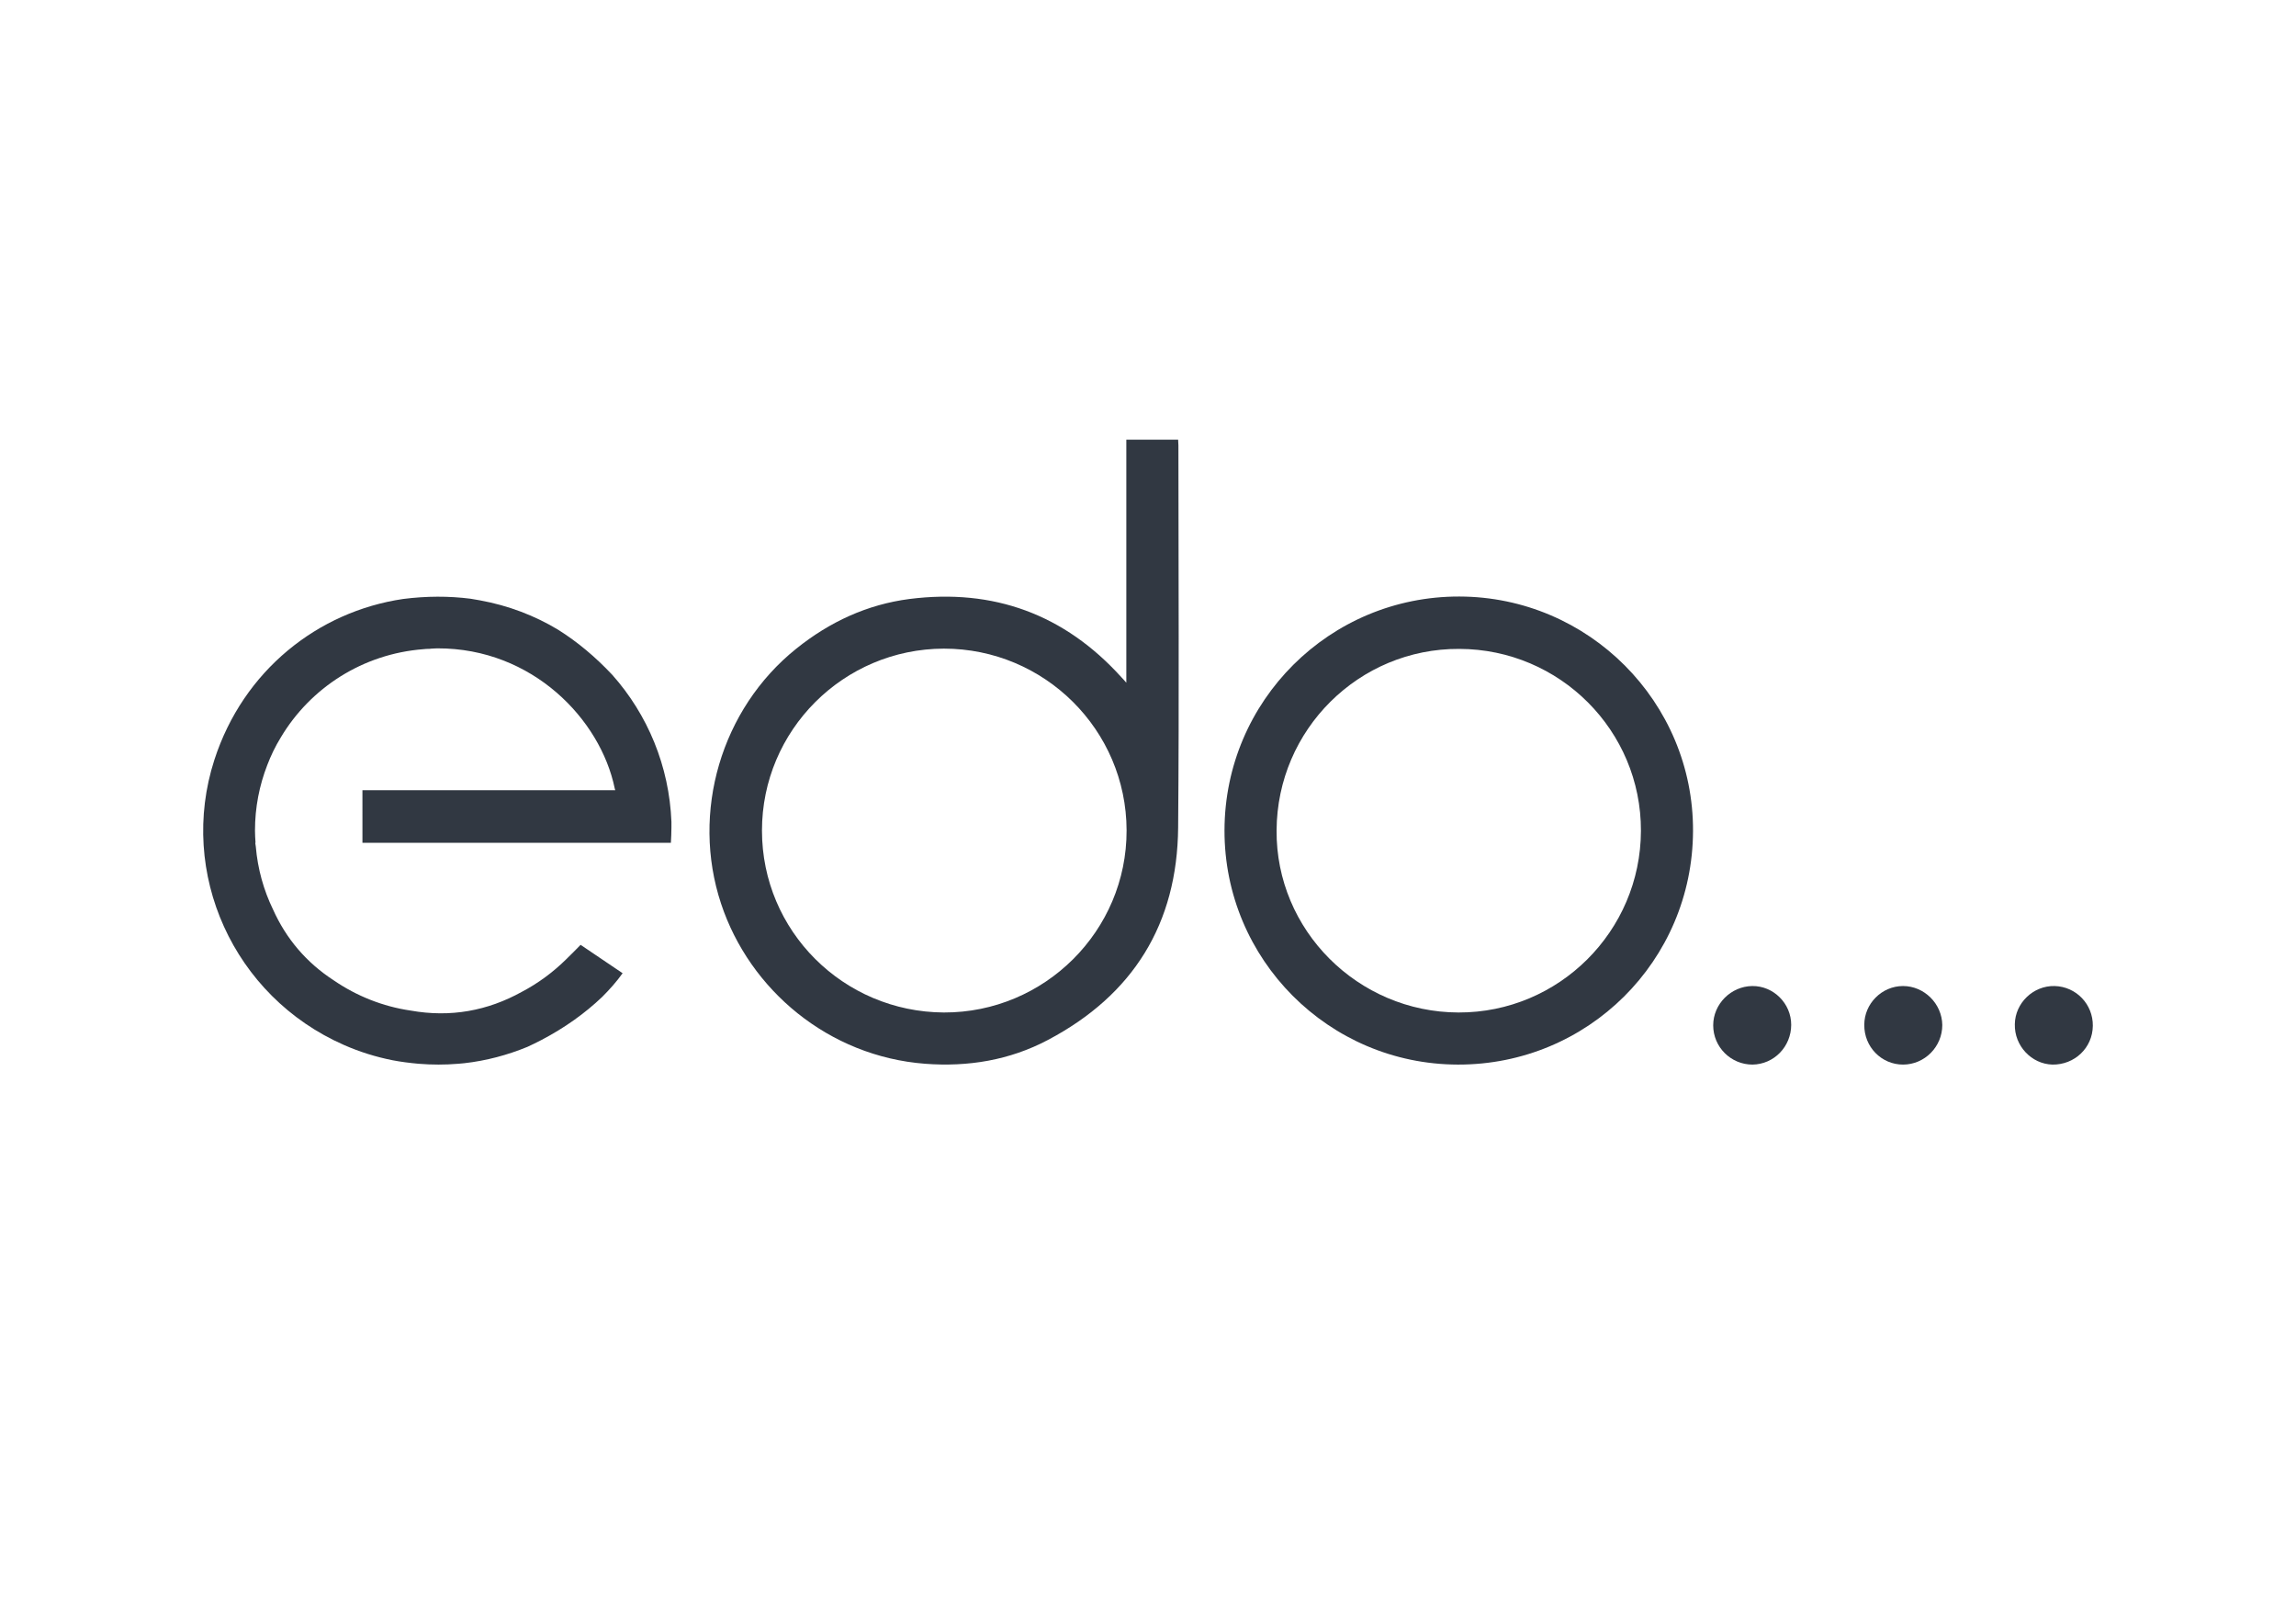 <?xml version="1.0" encoding="utf-8"?>
<!-- Generator: Adobe Illustrator 28.0.0, SVG Export Plug-In . SVG Version: 6.00 Build 0)  -->
<svg version="1.1" id="Layer_1" xmlns="http://www.w3.org/2000/svg" xmlns:xlink="http://www.w3.org/1999/xlink" x="0px" y="0px"
	 viewBox="0 0 841.9 595.3" style="enable-background:new 0 0 841.9 595.3;" xml:space="preserve">
<style type="text/css">
	.st0{fill:#313842;}
</style>
<g id="yoUyex.tif">
	<g>
		<path class="st0" d="M413,250.3c0-30,0-59.5,0-89.1c6.4,0,12.6,0,19,0c0,0.7,0.1,1.4,0.1,2.1c0,46.7,0.3,93.4-0.1,140.1
			c-0.3,35.3-16.5,61.4-47.8,77.9c-14,7.4-29.2,9.9-45,8.7c-35.3-2.7-64.3-27-74.8-58.7c-11.1-33.5,0-71.4,27.6-93.5
			c12.2-9.8,26-16.2,41.5-18.2c30.8-3.9,56.8,5.6,77.7,28.7C411.8,248.9,412.2,249.4,413,250.3z M279.4,304.5
			c0,36.8,29.8,66.5,66.7,66.7c36.9,0.1,67.1-29.9,67-66.8c-0.1-36.8-30.1-66.6-67-66.6C309.2,237.9,279.4,267.8,279.4,304.5z"/>
		<path class="st0" d="M449,304.4c0.1-47.5,38.6-85.8,86.1-85.7c47.4,0.1,85.9,38.7,85.7,86c-0.2,47.6-38.6,85.7-86.2,85.6
			C487.2,390.2,448.9,351.7,449,304.4z M601.7,304.6c0.1-36.7-29.7-66.6-66.6-66.7c-36.8-0.2-66.8,29.6-67,66.5
			c-0.3,36.6,29.8,66.7,66.7,66.8C571.6,371.3,601.6,341.4,601.7,304.6z"/>
		<path class="st0" d="M656.8,375.7c0,8-6.3,14.5-14.2,14.6c-7.9,0-14.4-6.4-14.4-14.4c0-7.8,6.5-14.3,14.3-14.4
			C650.3,361.4,656.8,367.9,656.8,375.7z"/>
		<path class="st0" d="M767.4,376.1c-0.1,8.1-6.7,14.3-14.8,14.2c-7.7-0.2-14-6.9-13.8-14.8c0.1-7.8,6.8-14.2,14.6-14
			C761.3,361.7,767.5,368.2,767.4,376.1z"/>
		<path class="st0" d="M697.8,390.3c-7.9,0-14.3-6.5-14.2-14.6c0-7.7,6.4-14.2,14.2-14.2c7.8,0,14.3,6.5,14.4,14.3
			C712.2,383.8,705.7,390.3,697.8,390.3z"/>
		<path class="st0" d="M224.5,247.4c-6.2-6.6-12.8-12.1-19.8-16.5c-8.6-5.2-18.3-8.9-28.7-10.8c-1.2-0.2-2.4-0.4-3.5-0.6
			c-7.9-1-16.1-1-24.7,0.1c-31.2,4.6-58.6,26.2-69.2,59c-13.4,41.5,7,86.7,47.5,104.5c5.9,2.6,11.8,4.4,17.8,5.6
			c3.1,0.6,6.3,1,9.6,1.3c4.9,0.4,9.7,0.4,14.5,0c0.4,0,0.8-0.1,1.1-0.1c0.4,0,0.7-0.1,1.1-0.1c8.1-0.9,15.9-3,23.2-6
			c1.7-0.8,3.4-1.6,5.1-2.5c8.6-4.5,16-9.8,22.3-15.8c2.7-2.7,5.3-5.6,7.5-8.7c-5.2-3.5-10.4-7-15.4-10.4c-1.8,1.9-3.7,3.7-5.5,5.5
			c-4.7,4.6-10.1,8.6-16,11.7c-12.6,7-26.2,9.5-40.8,6.9c-10.3-1.5-19.9-5.4-28.1-11c-10.2-6.6-17.6-15.4-22.4-26.1
			c-3.4-7-5.6-14.8-6.3-23c-0.1-0.5-0.1-0.9-0.2-1.4c0,0,0,0,0.1,0c-0.1-1.5-0.2-3-0.2-4.5c0-8.5,1.6-16.5,4.5-24
			c1.3-3.4,2.9-6.8,5-10.2c10.8-18.1,30-30.6,52.3-32.3c0.4,0,0.7-0.1,1.1-0.1c0.1,0,0.1,0,0.2,0c0.5,0,1.1,0,1.6-0.1
			c0.7,0,1.4-0.1,2-0.1c0,0,0,0,0,0c0.1,0,0.1,0,0.2,0c34.9-0.1,59.8,26.1,65,51.3c0.1,0.2,0.1,0.5,0.2,0.7h-92.7V309H227
			c1.4,0,2.7,0,4.1,0c5,0,9.9,0,14.9,0c0.1-1.9,0.2-3.7,0.2-5.6c0-0.7,0-1.4,0-2.1C245.4,280.9,237.5,262,224.5,247.4z"/>
	</g>
</g>
</svg>
